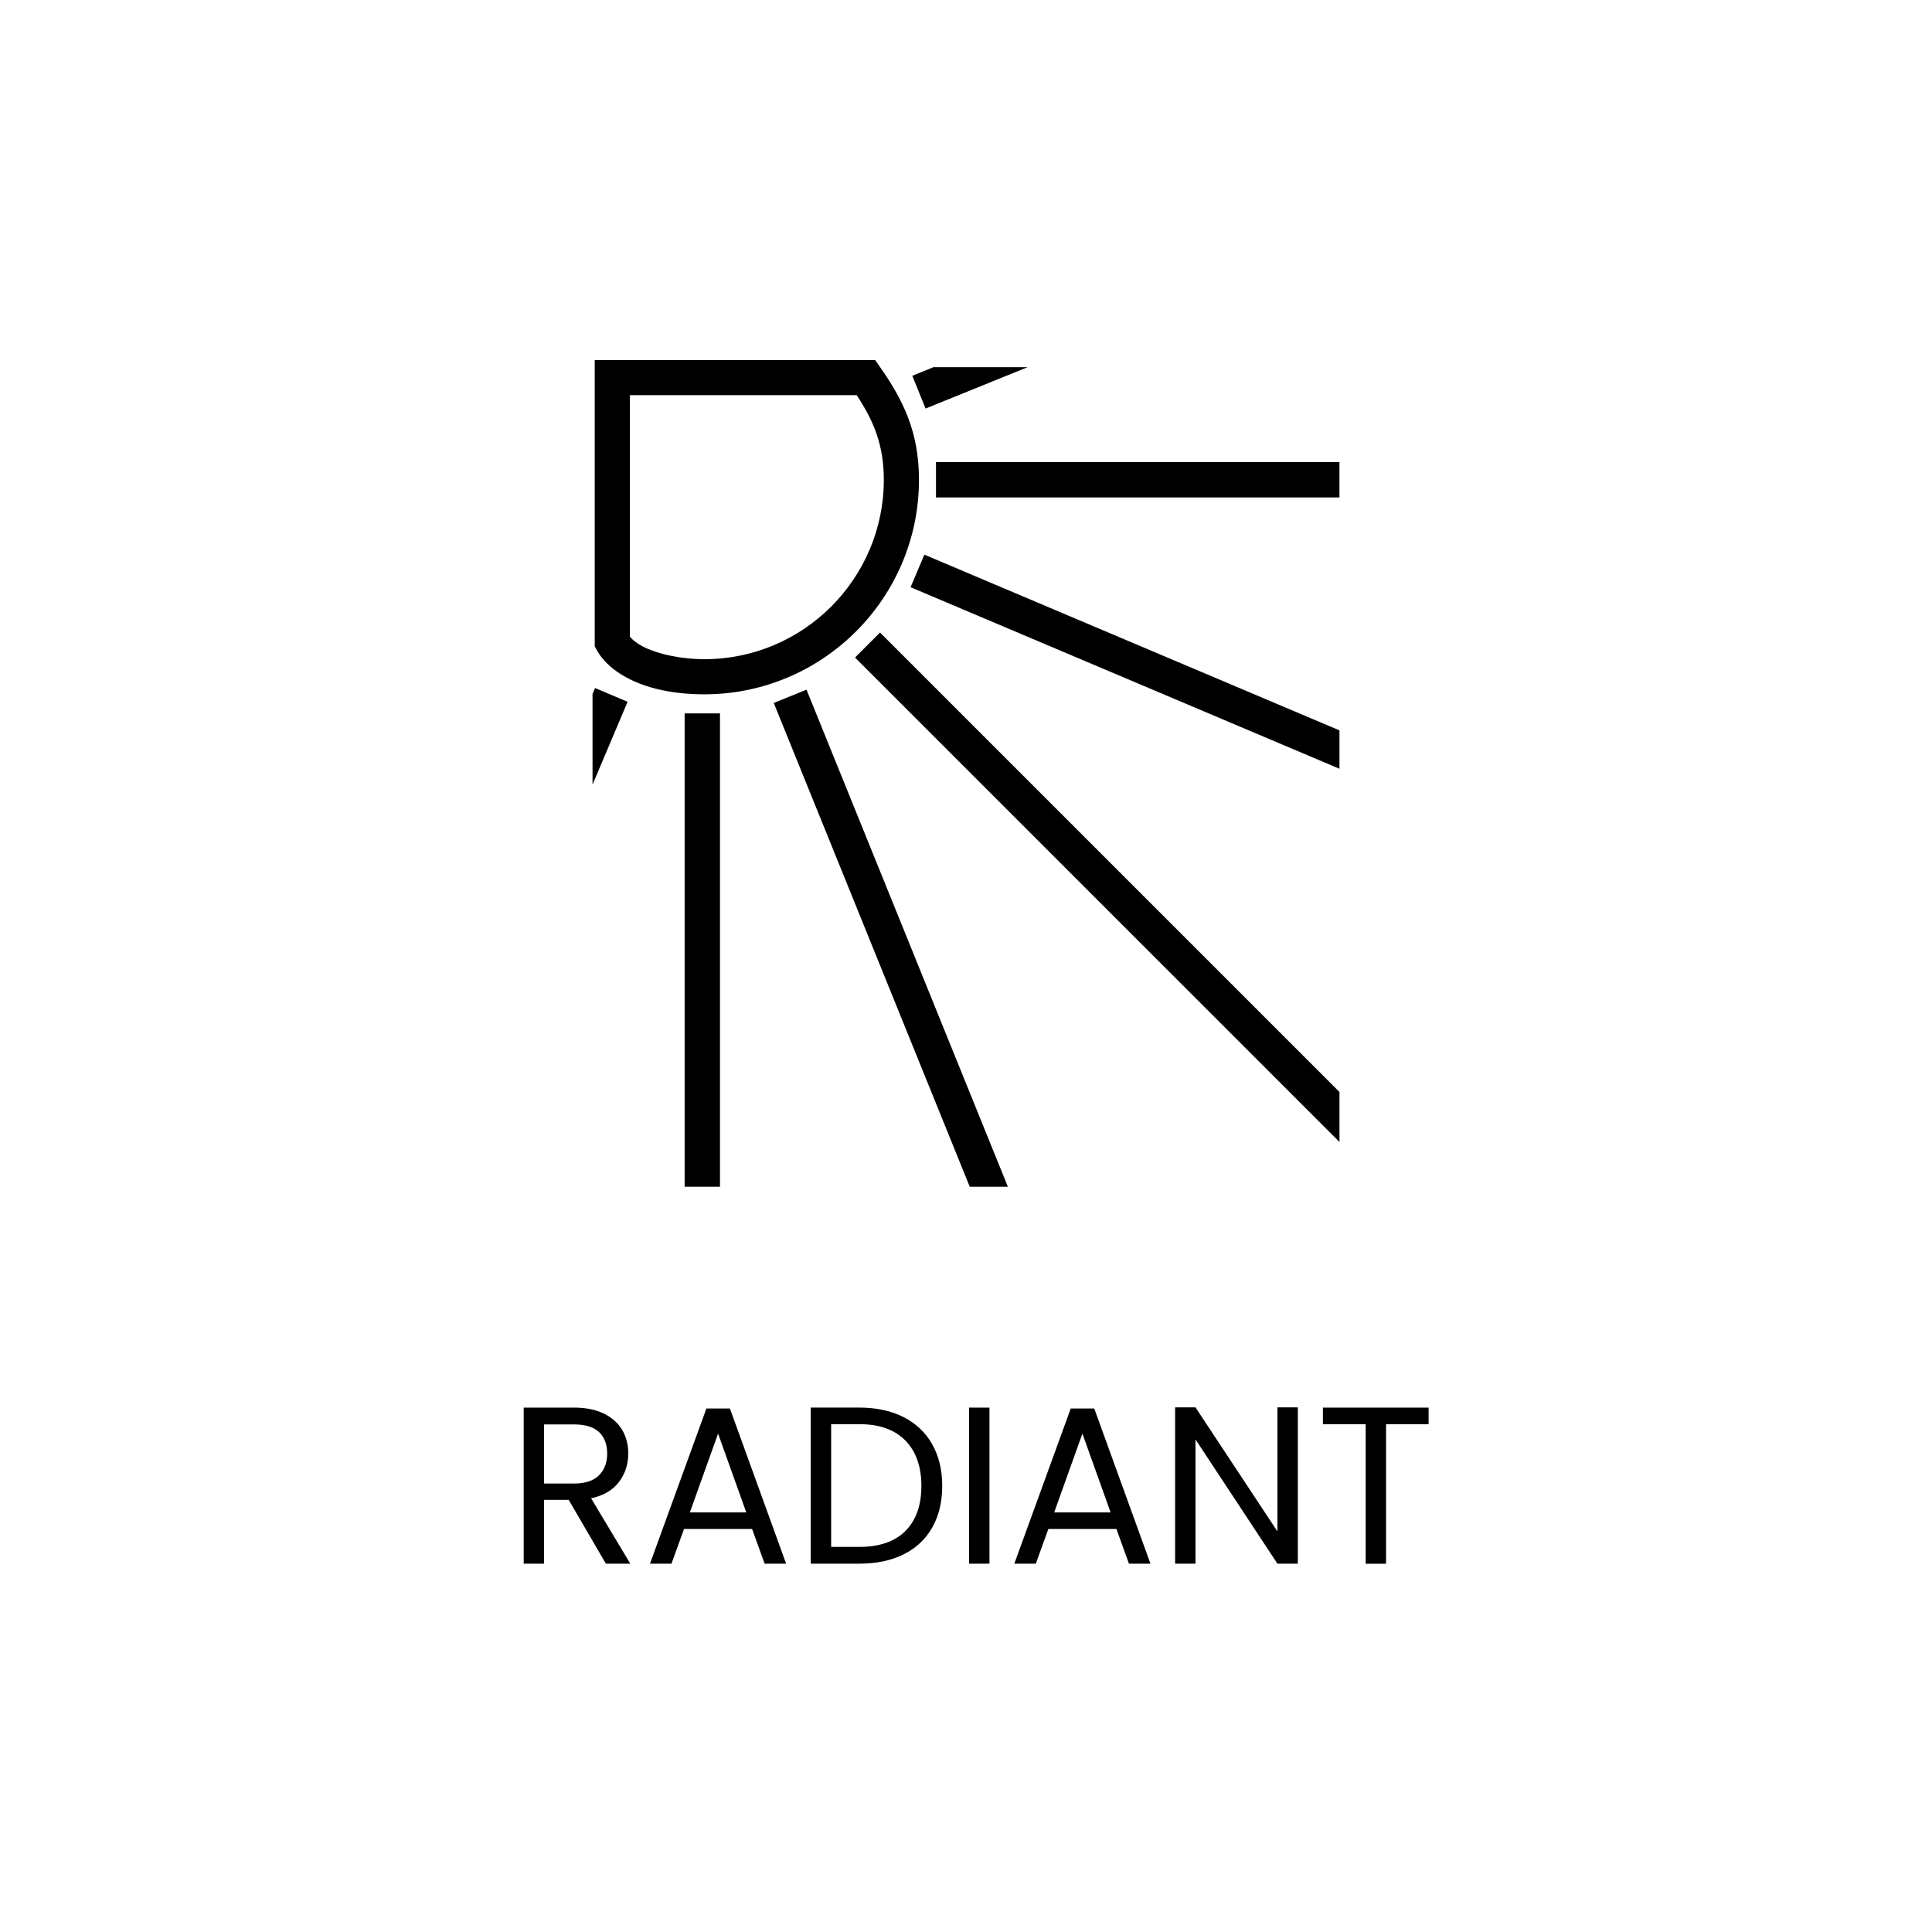 <svg viewBox="0 0 880 880" xmlns="http://www.w3.org/2000/svg"><rect style="fill:none" height="880" width="880" id="background"></rect><g id="icons"><rect y="324.94" x="311.84" height="215.61" width="16.1"></rect><polygon points="269.89 316.08 271.04 313.39 285.86 319.66 269.89 357.38 269.89 316.08"></polygon><polygon points="421.59 186.08 415.54 171.16 425.18 167.25 468.05 167.25 421.59 186.08"></polygon><polygon points="441.71 540.55 352.43 320.18 367.35 314.13 459.08 540.55 441.71 540.55"></polygon><path d="M320.84 316.25c-28.02 0-43.67-10.37-48.97-20.07l-.98-1.79V164h127.73l2.39 3.42c10.54 15.09 17.57 29.56 17.57 51.1 0 53.89-43.84 97.73-97.73 97.73Zm-33.95-26.29c5.4 6.69 21.04 10.29 33.95 10.29 45.07 0 81.73-36.67 81.73-81.73 0-15.88-4.67-26.87-12.36-38.52H286.89z"></path><rect y="210.48" x="426.33" height="16.1" width="183.77"></rect><polygon points="400.84 288.11 389.45 299.5 610.11 520.15 610.11 497.38 400.84 288.11"></polygon><polygon points="421.04 252.64 414.76 267.47 610.11 350.16 610.11 332.68 421.04 252.64"></polygon></g><path d="m275.97 712.24-16.93-29.07h-11.22v29.07h-9.28v-71.09h22.95c5.37 0 9.91.92 13.62 2.75 3.71 1.84 6.48 4.32 8.31 7.45 1.84 3.13 2.75 6.7 2.75 10.71 0 4.9-1.41 9.21-4.23 12.95s-7.06 6.22-12.7 7.45l17.85 29.78zm-28.16-36.51h13.67c5.03 0 8.81-1.24 11.32-3.72s3.77-5.8 3.77-9.94-1.24-7.48-3.72-9.79-6.27-3.47-11.37-3.47h-13.67v26.93Zm94.76 20.7h-31.01l-5.71 15.81h-9.79l25.7-70.69h10.71l25.6 70.69h-9.79zm-2.65-7.55-12.85-35.9-12.85 35.9zm71.65-43.4c5.68 2.89 10.03 7.02 13.06 12.39 3.02 5.37 4.54 11.7 4.54 18.97s-1.51 13.58-4.54 18.92-7.38 9.42-13.06 12.24-12.39 4.23-20.15 4.23h-22.13v-71.09h22.13c7.75 0 14.47 1.45 20.15 4.33Zm.87 51.82c4.83-4.86 7.24-11.68 7.24-20.45s-2.43-15.74-7.29-20.71c-4.86-4.96-11.85-7.45-20.96-7.45h-12.85v55.9h12.85c9.18 0 16.18-2.43 21.01-7.29m38.25-56.15v71.09h-9.28v-71.09zm57.83 55.28h-31.01l-5.71 15.81h-9.79l25.7-70.69h10.71l25.6 70.69h-9.79zm-2.65-7.55-12.85-35.9-12.85 35.9zm85.27 23.36h-9.28l-37.33-56.61v56.61h-9.28v-71.2h9.28l37.33 56.51v-56.51h9.28zm59.57-71.09v7.55h-19.38v63.55h-9.28V648.7h-19.48v-7.55z" id="copy"></path></svg>